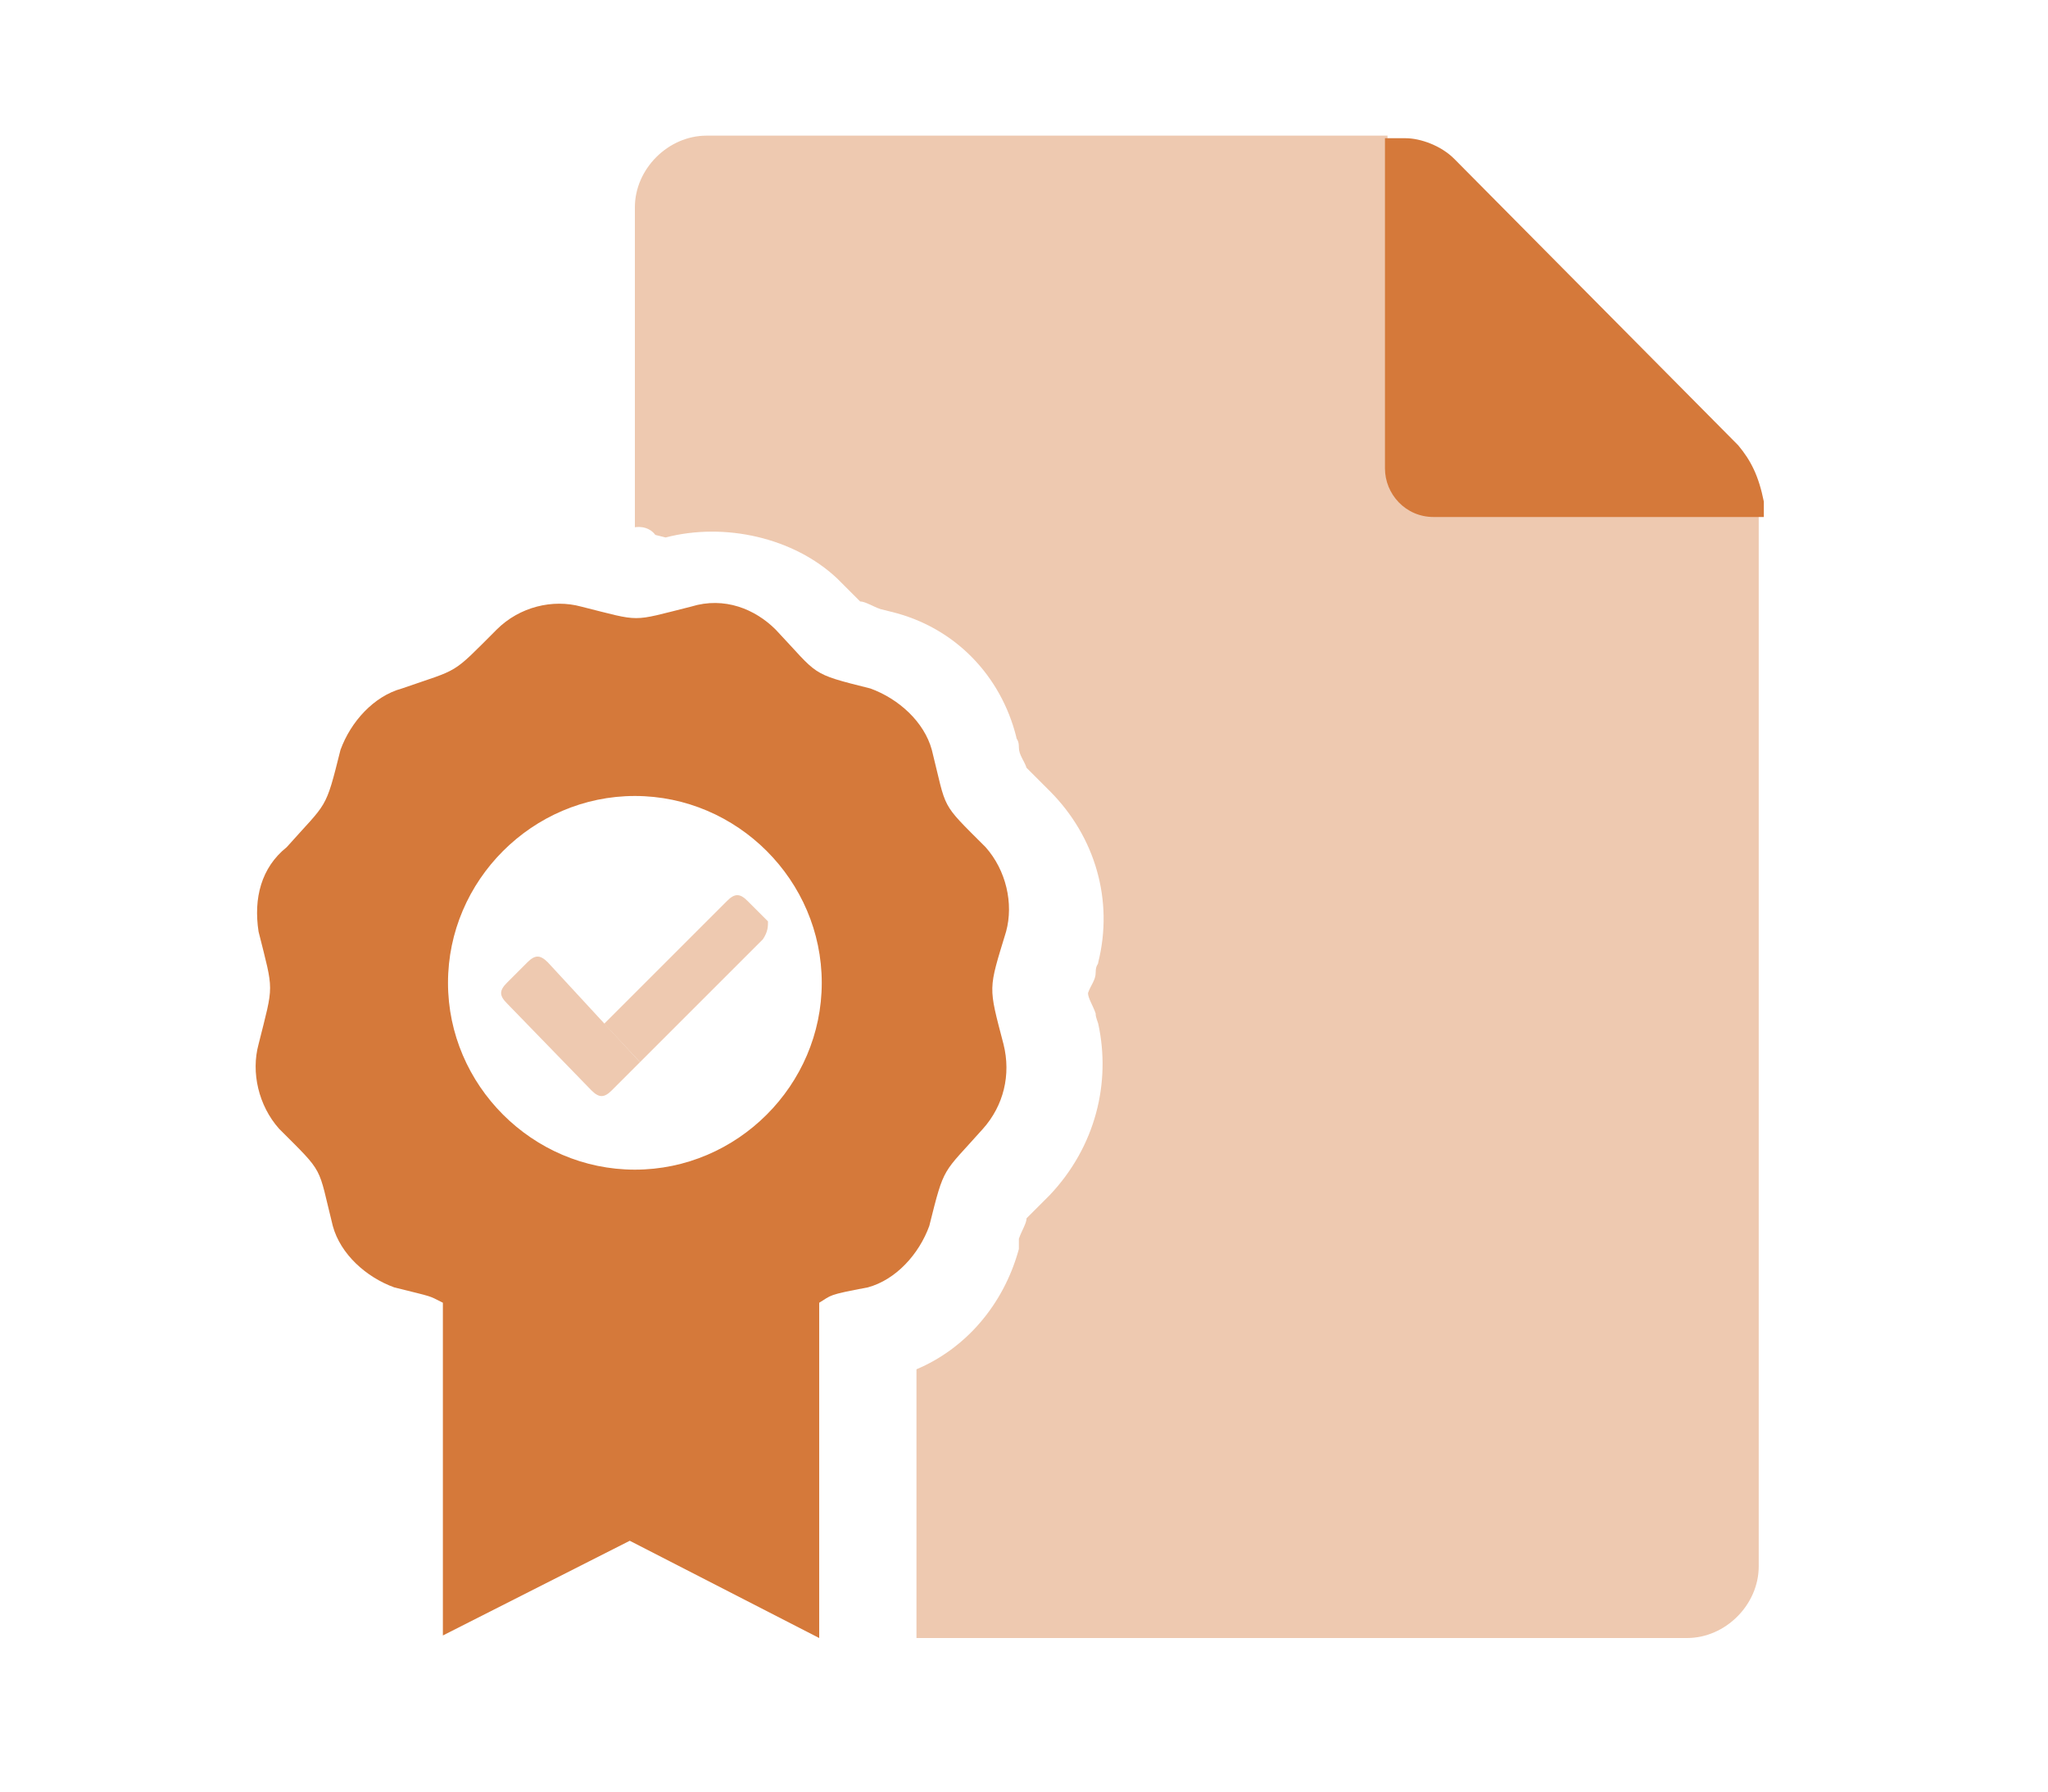 <?xml version="1.0" encoding="utf-8"?>
<!-- Generator: Adobe Illustrator 25.4.1, SVG Export Plug-In . SVG Version: 6.00 Build 0)  -->
<svg version="1.1" id="Ebene_1" xmlns="http://www.w3.org/2000/svg" xmlns:xlink="http://www.w3.org/1999/xlink" x="0px" y="0px"
	 width="80px" height="70px" viewBox="0 0 80 70" style="enable-background:new 0 0 80 70;" xml:space="preserve">
<style type="text/css">
	.st0{fill:#D5793A;fill-opacity:0.4;}
	.st1{fill:#D5793A;}
	.st2{opacity:0.4;}
</style>
<path class="st0" d="M68.7,20v41.2c0,1.5-1.3,2.8-2.8,2.8l0,0H35.8V53.5c1.9-0.8,3.4-2.5,4-4.7c0-0.3,0-0.3,0-0.4
	c0.1-0.3,0.3-0.6,0.3-0.8c0.3-0.3,0.3-0.3,0.6-0.6l0.3-0.3c1.8-1.9,2.4-4.4,1.9-6.7c-0.1-0.3-0.1-0.3-0.1-0.4
	c-0.1-0.3-0.3-0.6-0.3-0.8c0.1-0.3,0.3-0.5,0.3-0.8c0-0.3,0.1-0.3,0.1-0.4c0.6-2.4-0.1-4.9-1.9-6.7l-0.3-0.3
	c-0.3-0.3-0.4-0.4-0.6-0.6c-0.1-0.3-0.3-0.5-0.3-0.8c0-0.3-0.1-0.3-0.1-0.4c-0.6-2.4-2.4-4.3-4.9-4.9l0,0l-0.4-0.1
	c-0.3-0.1-0.6-0.3-0.8-0.3c-0.3-0.3-0.3-0.3-0.6-0.6c-0.1-0.1-0.3-0.3-0.3-0.3C31,21,28.3,20.4,26,21l0,0l-0.4-0.1
	c-0.3-0.4-0.8-0.3-0.8-0.3V8.1c0-1.5,1.3-2.8,2.8-2.8h26.6v12.9c0,1,0.8,1.9,1.9,1.9L68.7,20L68.7,20z"/>
<path class="st1" d="M67.9,17.4L56.8,6.2c-0.5-0.5-1.3-0.8-1.9-0.8h-0.8v12.9c0,1,0.8,1.9,1.9,1.9h12.9v-0.6
	C68.7,18.6,68.4,18,67.9,17.4z M39.3,36.4c0.3-1.1,0-2.4-0.8-3.3c-1.8-1.8-1.5-1.4-2.1-3.8c-0.3-1.1-1.3-2-2.4-2.4
	c-2.4-0.6-2-0.5-3.7-2.3c-0.8-0.8-2-1.3-3.3-0.9c-2.4,0.6-1.9,0.6-4.3,0c-1.1-0.3-2.4,0-3.3,0.9c-1.8,1.8-1.4,1.5-3.7,2.3
	c-1.1,0.3-2,1.3-2.4,2.4c-0.6,2.4-0.5,2-2.1,3.8c-1,0.8-1.3,2-1.1,3.3c0.6,2.4,0.6,2,0,4.4c-0.3,1.1,0,2.4,0.8,3.3
	c1.8,1.8,1.5,1.4,2.1,3.8c0.3,1.1,1.3,2,2.4,2.4c1.6,0.4,1.3,0.3,1.9,0.6v13l7.3-3.7L32,64V50.9c0.5-0.3,0.3-0.3,1.9-0.6
	c1.1-0.3,2-1.3,2.4-2.4c0.6-2.4,0.5-2,2.1-3.8c0.8-0.9,1.1-2.1,0.8-3.3C38.6,38.5,38.6,38.7,39.3,36.4L39.3,36.4z M24.8,45.7
	c-4,0-7.3-3.3-7.3-7.3s3.3-7.3,7.3-7.3s7.3,3.3,7.3,7.3S28.8,45.7,24.8,45.7z"/>
<g class="st2">
	<g>
		<path class="st1" d="M29.8,36.7L25,41.5L23.6,40l4.8-4.8c0.3-0.3,0.5-0.3,0.8,0l0,0l0,0l0.8,0.8C30,36.2,30,36.4,29.8,36.7z"/>
		<path class="st1" d="M25,41.5l-1.1,1.1c-0.3,0.3-0.5,0.3-0.8,0l0,0l-3.3-3.4c-0.3-0.3-0.3-0.5,0-0.8l0.8-0.8
			c0.3-0.3,0.5-0.3,0.8,0l0,0L25,41.5z"/>
	</g>
</g>
</svg>
